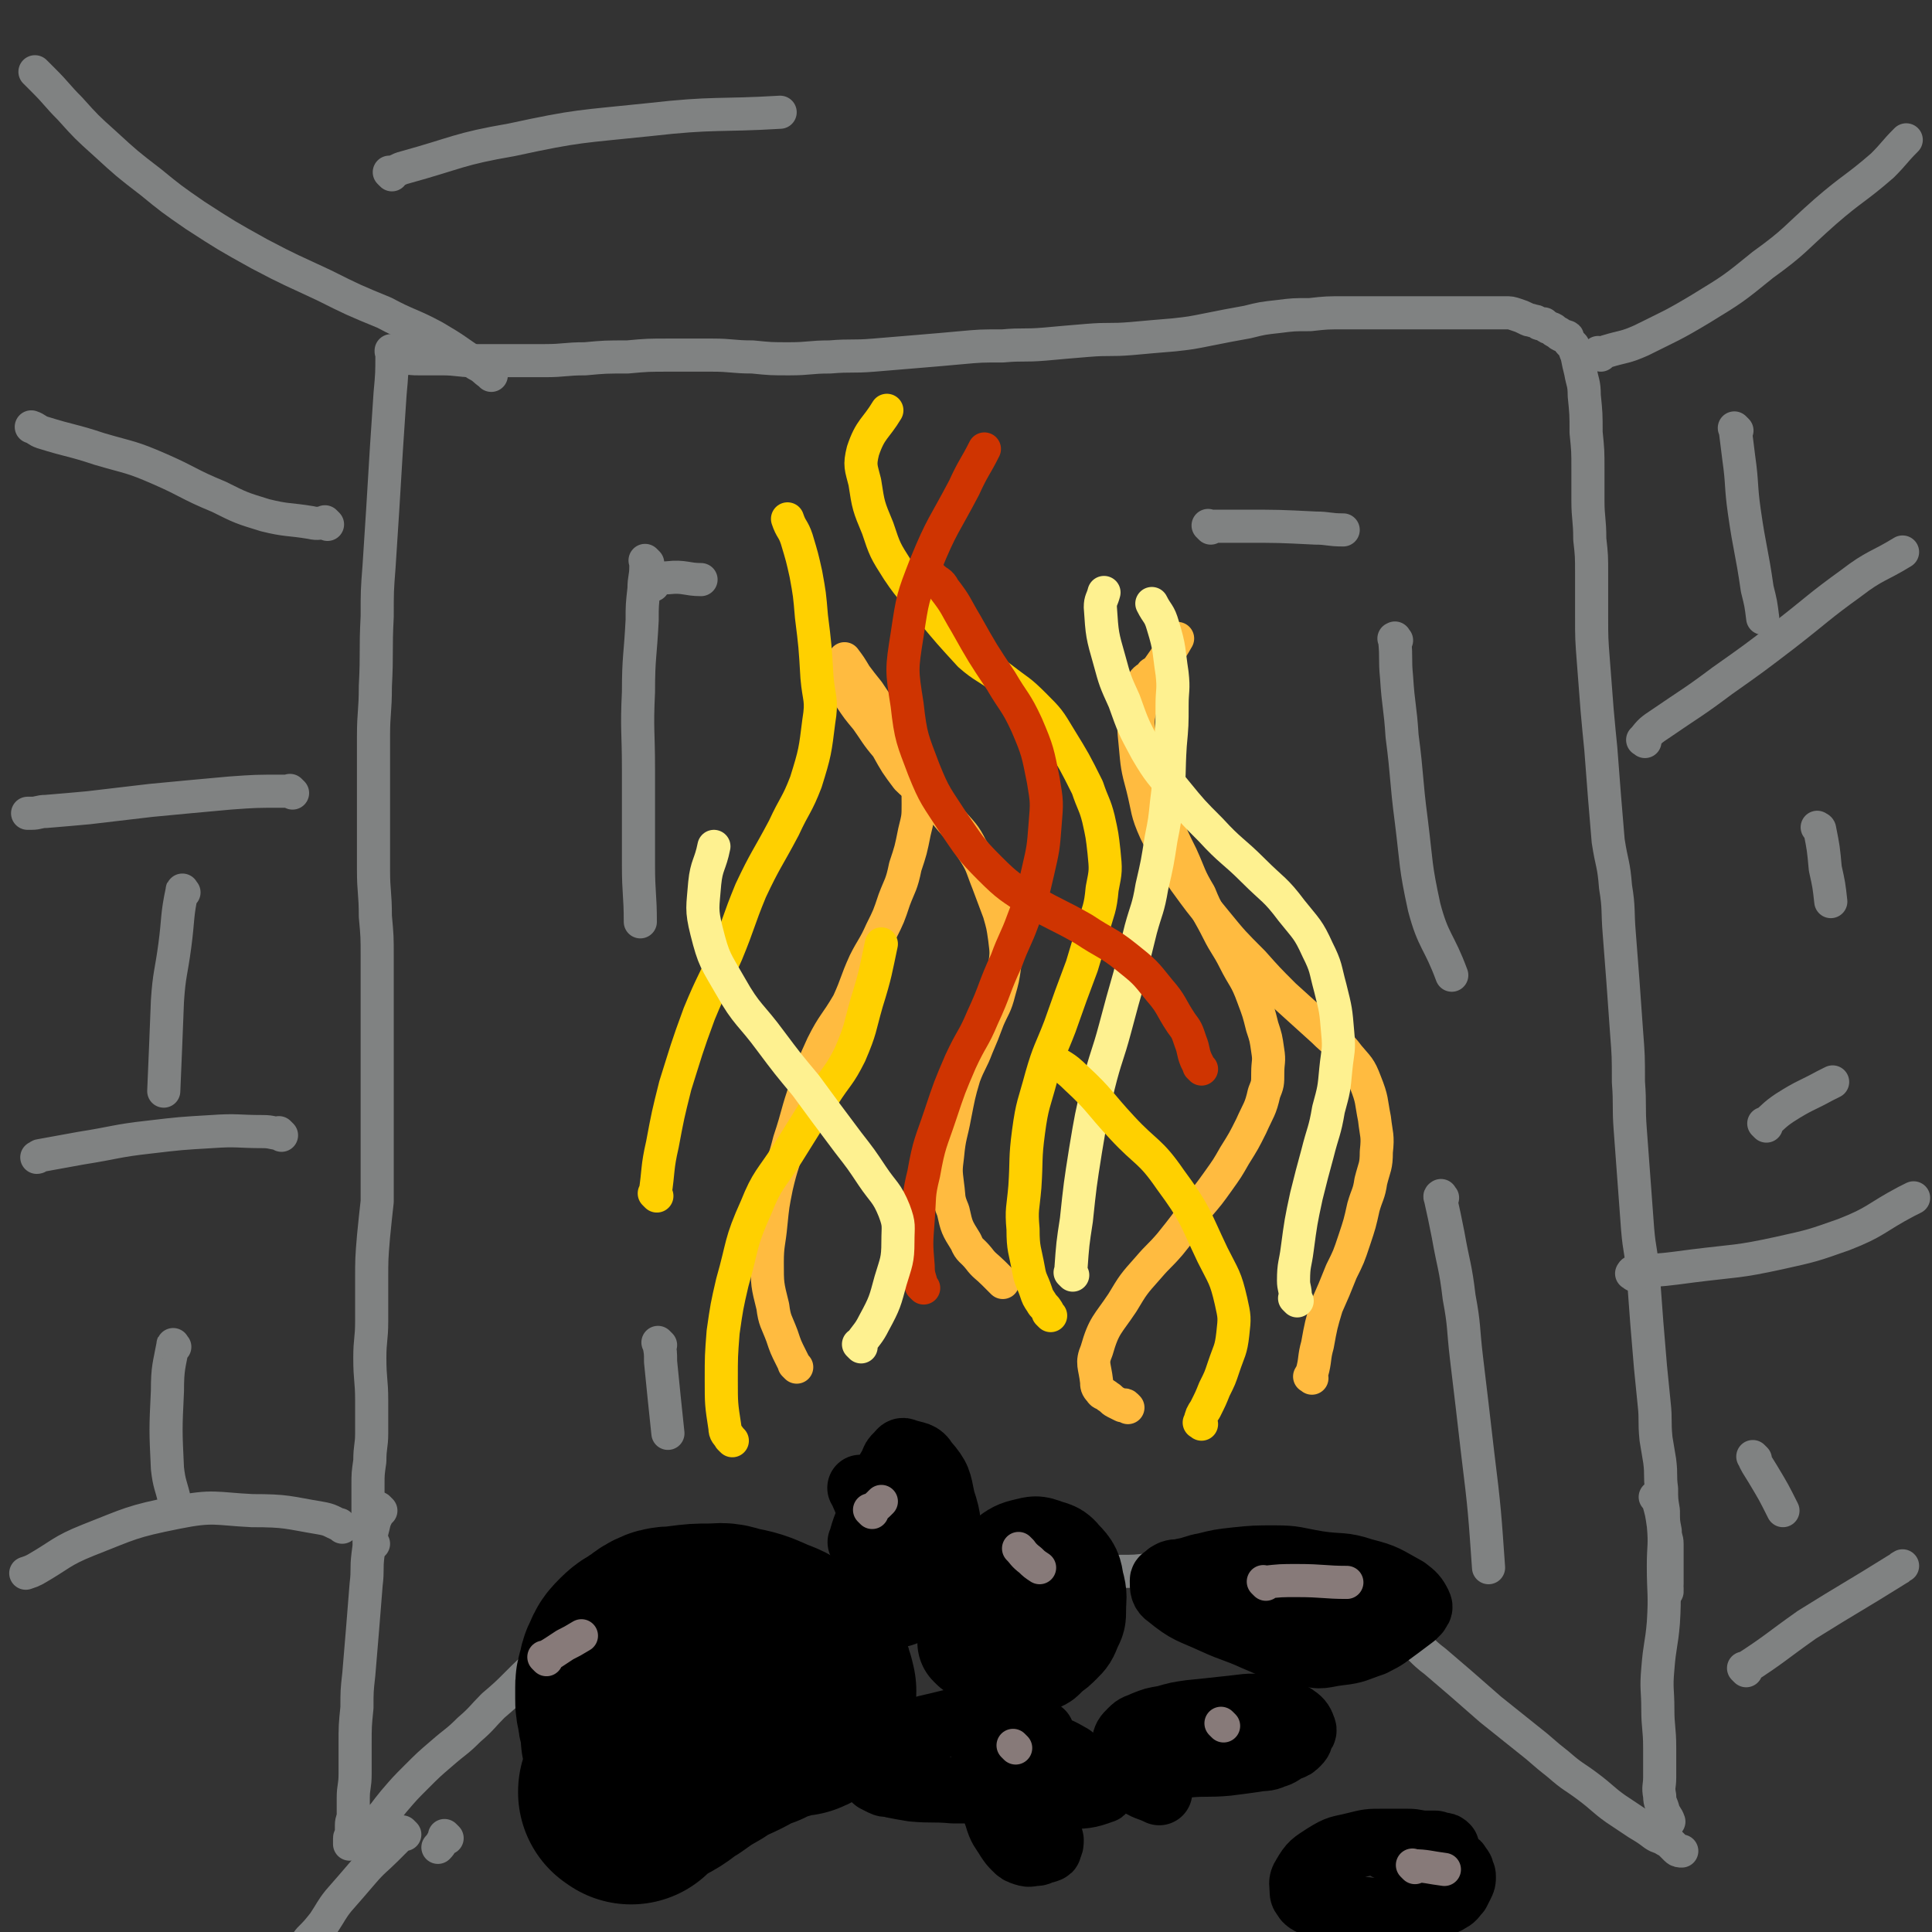<svg viewBox='0 0 1050 1050' version='1.1' xmlns='http://www.w3.org/2000/svg' xmlns:xlink='http://www.w3.org/1999/xlink'><rect x="0" y="0" width="1050" height="1050" fill="#333333" stroke="none"/><g fill='none' stroke='#808282' stroke-width='18' stroke-linecap='round' stroke-linejoin='round'><path d='M214,192c-1,-1 -1,-1 -1,-1 -1,-1 0,0 0,0 0,0 0,0 0,0 0,0 0,-1 0,0 -1,0 0,0 0,1 0,11 0,11 -1,22 -1,15 -1,15 -2,30 -1,16 -1,16 -2,33 -1,15 -1,15 -2,31 -1,13 -1,13 -1,27 -1,19 0,19 -1,38 0,14 -1,14 -1,27 0,15 0,15 0,29 0,12 0,12 0,24 0,10 0,10 0,20 0,12 1,12 1,25 1,11 1,11 1,22 0,10 0,10 0,21 0,14 0,14 0,27 0,11 0,11 0,22 0,10 0,10 0,21 0,12 0,12 0,25 0,8 0,8 0,17 -1,9 -1,9 -2,19 -1,12 -1,12 -1,24 0,11 0,11 0,22 0,10 -1,10 -1,20 0,12 1,12 1,23 0,9 0,9 0,18 0,7 -1,7 -1,15 -1,7 -1,7 -1,13 0,8 0,8 0,16 0,5 1,5 1,10 0,3 -1,4 0,6 0,1 1,0 2,0 0,0 0,0 0,0 '/><path d='M220,195c-1,-1 -1,-1 -1,-1 -1,-1 0,0 0,0 0,0 0,0 0,0 5,1 5,1 9,1 6,0 6,0 12,0 9,0 9,1 17,1 10,0 10,0 20,0 10,0 10,0 19,0 11,0 11,-1 22,-1 11,-1 11,-1 23,-1 11,-1 11,-1 23,-1 11,0 11,0 23,0 11,0 11,1 22,1 10,1 10,1 20,1 11,0 11,-1 22,-1 12,-1 12,0 24,-1 12,-1 12,-1 24,-2 12,-1 12,-1 23,-2 11,-1 11,-1 23,-1 11,-1 11,0 23,-1 11,-1 11,-1 23,-2 12,-1 12,0 24,-1 11,-1 11,-1 23,-2 9,-1 9,-1 19,-3 10,-2 10,-2 21,-4 8,-2 8,-2 17,-3 8,-1 8,-1 17,-1 9,-1 9,-1 19,-1 8,0 8,0 16,0 8,0 8,0 16,0 5,0 5,0 11,0 5,0 5,0 10,0 6,0 6,0 12,0 5,0 5,0 9,0 4,0 4,0 7,0 3,0 3,0 6,0 3,0 3,0 6,1 3,1 3,1 5,2 2,1 2,1 3,1 2,1 2,0 3,1 1,0 1,1 2,1 1,0 1,0 2,0 0,0 0,1 1,1 1,1 1,1 2,1 1,1 1,0 2,1 1,0 0,1 1,1 1,1 1,0 2,1 1,0 0,1 1,1 1,1 2,0 3,1 1,0 1,0 1,1 1,1 0,1 1,2 1,1 1,1 2,2 1,2 1,3 2,5 1,5 1,5 2,9 1,6 2,6 2,13 1,10 1,10 1,20 1,10 1,10 1,20 0,8 0,8 0,17 0,10 1,10 1,21 1,9 1,9 1,19 0,11 0,11 0,23 0,12 0,12 1,25 1,13 1,13 2,26 1,11 1,11 2,21 1,13 1,13 2,26 1,12 1,12 2,24 2,13 3,12 4,25 2,12 1,13 2,25 1,13 1,13 2,26 1,14 1,14 2,28 1,13 1,13 1,27 1,13 0,13 1,26 1,14 1,14 2,27 1,14 1,14 2,27 1,12 2,12 3,24 1,13 1,13 2,27 1,12 1,12 2,24 1,10 1,10 2,20 1,9 0,9 1,19 1,6 1,6 2,12 1,8 0,8 1,15 0,6 0,6 1,12 0,6 0,6 1,11 0,4 1,4 1,7 0,4 0,4 0,7 0,3 0,3 0,5 0,2 0,2 0,3 0,2 0,2 0,3 0,1 0,1 0,2 0,1 0,1 0,1 0,1 0,1 0,1 0,0 0,0 0,0 0,0 0,-1 0,0 -1,0 0,1 0,2 0,0 0,0 0,0 0,0 0,0 0,0 0,0 0,0 0,0 0,0 0,0 0,0 -1,-1 0,0 0,0 0,0 0,0 0,0 0,1 0,1 0,1 0,0 0,0 0,0 0,0 0,-1 0,0 -1,0 0,0 0,1 0,0 0,0 0,0 0,0 0,0 0,0 -1,-1 0,0 0,0 0,0 -1,0 -1,0 -1,0 0,1 0,1 '/><path d='M207,821c-1,-1 -1,-1 -1,-1 -1,-1 0,0 0,0 -1,5 -2,4 -3,9 -2,8 -2,8 -3,16 -1,8 0,8 -1,16 -1,13 -1,13 -2,25 -1,12 -1,12 -2,24 -1,9 -1,9 -1,18 -1,10 -1,10 -1,20 0,8 0,8 0,16 0,7 -1,7 -1,13 0,5 0,5 0,9 0,3 -1,3 -1,6 0,3 0,3 0,5 0,1 -1,1 -1,2 0,1 0,1 0,2 0,0 0,0 0,0 0,1 0,2 0,1 2,0 2,-1 4,-2 5,-4 5,-4 10,-9 5,-5 5,-6 10,-12 6,-7 6,-7 12,-13 7,-7 7,-7 14,-13 8,-7 8,-6 15,-13 7,-6 7,-7 13,-13 7,-6 7,-6 13,-12 6,-6 6,-6 12,-11 5,-5 5,-5 9,-9 4,-4 5,-4 9,-8 4,-3 4,-3 7,-6 4,-3 4,-3 7,-6 3,-2 3,-2 5,-4 2,-1 2,-2 3,-3 1,-1 0,-1 1,-1 0,0 1,0 1,0 1,0 1,-1 1,-1 1,-1 1,0 1,-1 0,0 0,-1 0,-1 0,0 1,0 1,0 0,0 0,-1 0,-1 0,0 1,0 1,0 2,0 2,0 3,0 2,0 2,0 4,0 3,0 3,0 5,1 4,1 4,1 8,2 5,1 5,1 9,1 6,1 6,1 12,1 7,1 7,1 14,1 8,0 8,0 15,0 7,0 7,0 14,0 9,0 9,-1 17,-1 11,-1 11,-1 21,-1 10,0 10,0 19,-1 9,-1 9,-1 18,-2 11,-1 11,-1 22,-2 8,-1 8,-1 17,-2 9,-1 9,-1 19,-2 10,-1 10,-1 20,-2 9,-1 9,0 18,-1 7,0 7,0 15,-1 8,0 8,0 16,-1 8,0 8,-1 15,-1 7,0 7,0 14,0 5,0 5,-1 10,-1 4,0 4,0 7,0 3,0 3,-1 6,-1 2,0 2,0 3,0 1,0 1,-1 2,-1 1,0 1,0 2,0 0,0 0,0 0,0 1,0 1,0 1,0 1,0 1,0 1,0 1,0 1,0 1,0 2,0 2,0 3,0 2,0 2,0 3,0 2,0 2,0 3,0 2,0 2,0 4,0 2,0 2,1 3,1 2,0 2,0 3,0 1,0 1,0 2,0 0,0 0,0 0,0 1,0 1,0 1,0 1,0 1,1 1,1 1,0 1,0 2,0 0,0 0,0 0,0 1,0 0,1 1,1 1,0 1,0 2,0 1,0 0,1 1,1 1,1 2,0 3,1 3,1 3,1 5,3 4,3 4,3 7,6 5,3 5,3 9,6 7,5 6,5 12,10 7,6 7,6 13,11 8,6 7,7 15,13 7,6 7,6 14,12 8,7 8,7 16,14 10,8 10,8 20,16 9,7 8,7 17,14 8,7 8,6 16,12 8,6 8,7 15,12 6,4 6,4 12,8 5,3 5,3 9,6 3,2 3,1 6,3 2,1 2,1 4,3 1,1 1,1 2,2 1,1 2,1 3,1 '/><path d='M901,815c-1,-1 -1,-1 -1,-1 -1,-1 0,0 0,0 1,1 1,0 1,1 2,7 2,7 3,14 1,11 0,11 0,22 0,15 1,15 0,31 -1,12 -2,12 -3,25 -1,11 0,11 0,22 0,10 1,10 1,21 0,8 0,8 0,16 0,5 -1,5 0,10 0,4 1,4 2,8 1,3 2,3 3,6 '/><path d='M220,997c-1,-1 -1,-1 -1,-1 -1,-1 0,0 0,0 -1,1 -1,1 -2,2 -4,4 -4,4 -7,7 -6,6 -7,6 -13,13 -6,7 -6,7 -13,15 -4,5 -4,6 -8,12 -4,5 -4,5 -8,9 -3,4 -3,4 -6,7 -2,2 -2,2 -3,4 '/></g>
<g fill='none' stroke='#000000' stroke-width='120' stroke-linecap='round' stroke-linejoin='round'><path d='M343,975c-1,-1 -1,-1 -1,-1 -1,-1 0,0 0,0 0,0 0,0 0,0 0,0 -1,0 0,0 5,-4 7,-4 13,-8 8,-4 7,-5 14,-9 7,-5 7,-5 14,-9 7,-5 7,-4 15,-8 6,-3 6,-4 13,-6 6,-3 6,-3 13,-5 3,-1 3,-1 6,-2 2,0 2,0 3,0 1,0 1,0 2,-1 1,-1 2,-1 2,-2 1,-2 1,-3 1,-5 -1,-4 -1,-5 -3,-8 -4,-6 -3,-6 -8,-10 -5,-4 -6,-4 -11,-6 -9,-4 -9,-4 -19,-6 -5,-2 -6,-1 -11,-1 -7,0 -7,0 -15,1 -4,1 -5,0 -9,1 -5,2 -4,3 -8,5 -4,3 -4,2 -7,5 -3,3 -3,3 -4,6 -2,3 -1,3 -2,6 -1,3 -1,3 -1,5 0,3 0,3 0,6 0,3 0,3 1,6 0,3 0,3 1,5 0,2 0,2 1,3 0,1 1,1 1,2 0,1 0,1 0,1 0,1 -1,1 -1,2 0,1 0,1 0,1 0,1 0,1 0,1 '/></g>
<g fill='none' stroke='#000000' stroke-width='60' stroke-linecap='round' stroke-linejoin='round'><path d='M530,894c-1,-1 -1,-1 -1,-1 -1,-1 0,0 0,0 0,0 0,0 0,0 0,-1 0,-1 0,-1 2,-9 2,-9 5,-18 3,-8 3,-9 7,-17 4,-5 4,-5 9,-9 4,-3 5,-3 9,-4 4,-1 4,-1 7,0 5,2 6,1 9,5 5,5 5,6 6,12 2,7 1,7 1,14 0,4 0,4 -2,8 -2,5 -2,5 -5,8 -3,3 -3,3 -6,5 -2,2 -2,2 -3,3 -1,1 -1,1 -2,1 0,0 0,0 0,0 '/></g>
<g fill='none' stroke='#000000' stroke-width='36' stroke-linecap='round' stroke-linejoin='round'><path d='M469,839c-1,-1 -2,-1 -1,-1 2,-8 3,-9 6,-17 3,-7 3,-7 6,-15 2,-5 2,-5 5,-10 1,-3 1,-3 3,-5 2,-2 2,-3 4,-2 6,2 8,1 11,6 7,8 7,10 9,20 4,12 3,13 3,26 0,7 -1,7 -3,13 -1,4 -1,5 -3,8 -2,3 -2,3 -4,5 -2,2 -2,2 -4,4 -2,2 -3,2 -5,3 -3,2 -3,2 -6,3 -4,1 -4,1 -7,0 -3,0 -3,-1 -5,-2 -2,-1 -2,-2 -4,-3 -1,0 -1,-1 -1,-1 '/><path d='M598,963c-1,-1 -1,-1 -1,-1 -1,-1 0,0 0,0 5,0 5,-1 10,-1 9,-1 9,-1 17,-1 11,-1 11,-1 21,-1 11,-1 11,0 22,-1 8,-1 8,-1 15,-2 5,-1 6,0 10,-2 4,-1 4,-2 8,-4 3,-1 3,-1 5,-3 2,-2 1,-2 2,-4 1,-2 2,-2 1,-4 -1,-3 -2,-4 -5,-6 -7,-4 -8,-4 -15,-5 -11,-1 -11,0 -22,1 -9,1 -9,1 -19,2 -7,1 -7,1 -14,3 -6,1 -6,1 -11,3 -4,2 -4,1 -7,4 -3,3 -3,3 -4,7 -1,4 -2,5 -1,9 2,6 3,7 8,11 5,4 6,3 12,6 '/><path d='M469,810c-1,-1 -2,-2 -1,-1 4,9 4,10 10,20 8,14 8,14 16,26 '/><path d='M495,836c-1,-1 -1,-1 -1,-1 -1,-1 0,0 0,0 0,0 0,0 0,0 0,0 0,0 0,0 '/><path d='M536,951c-1,-1 -1,-1 -1,-1 -1,-1 0,0 0,0 0,0 0,0 0,0 0,3 0,3 0,5 1,8 1,8 3,15 2,9 1,9 4,17 2,7 3,7 6,12 2,3 2,3 4,5 2,2 2,2 5,3 3,1 3,0 6,0 2,0 2,-1 3,-1 2,-1 2,0 3,-1 1,0 1,0 1,-1 1,-2 1,-2 1,-4 -1,-4 -1,-4 -3,-8 -2,-4 -2,-4 -4,-7 -2,-3 -2,-3 -4,-6 -2,-2 -2,-2 -3,-4 -2,-2 -2,-2 -3,-4 -1,-2 -1,-2 -2,-4 -1,-2 -1,-2 -1,-3 0,-3 0,-3 0,-5 0,-2 0,-2 1,-4 2,-3 1,-4 4,-5 5,-2 6,-2 11,-1 8,2 8,2 15,6 5,4 5,4 10,9 3,3 3,3 5,6 1,2 3,3 2,3 -8,3 -10,3 -20,3 -16,0 -16,-1 -32,-2 -14,-1 -14,-1 -29,-1 -11,-1 -11,0 -22,-1 -6,-1 -6,-1 -11,-2 -3,-1 -3,0 -5,-1 -2,-1 -2,-1 -4,-2 -1,-1 -2,-1 -2,-3 1,-5 1,-6 5,-10 5,-6 6,-6 12,-9 9,-5 9,-5 18,-7 12,-3 12,-3 24,-3 12,0 12,1 24,3 5,1 4,2 9,4 '/><path d='M664,860c-1,-1 -2,-2 -1,-1 0,0 0,1 1,2 6,7 5,8 12,14 8,7 8,7 17,13 8,6 8,8 17,10 8,3 9,1 18,0 9,-1 9,-2 18,-5 8,-4 7,-4 14,-9 4,-3 4,-3 8,-6 1,-1 1,-1 2,-2 1,-2 2,-2 1,-4 -2,-4 -3,-5 -7,-8 -11,-6 -11,-7 -23,-10 -12,-4 -12,-2 -25,-4 -12,-2 -12,-3 -23,-3 -11,0 -11,0 -21,1 -9,1 -9,1 -17,3 -6,1 -6,2 -12,3 -3,1 -3,0 -6,1 -2,1 -2,1 -3,2 -1,1 -2,1 -2,2 0,4 0,6 3,8 11,9 12,8 25,14 11,5 11,4 22,9 7,3 7,3 14,6 4,1 4,1 8,2 2,0 2,0 4,0 1,0 1,0 1,-1 1,-2 2,-2 2,-4 -1,-5 -1,-5 -4,-9 -4,-6 -4,-6 -8,-10 -4,-4 -5,-3 -9,-6 -4,-3 -4,-4 -8,-6 -4,-3 -5,-2 -9,-4 -2,-1 -2,-1 -4,-2 0,0 -1,0 -1,0 0,0 0,0 0,0 '/><path d='M695,875c-1,-1 -2,-2 -1,-1 4,0 5,1 12,2 8,1 9,0 18,1 4,1 4,1 8,2 2,1 2,1 4,1 1,0 1,0 2,0 0,0 0,0 0,0 0,0 0,-1 0,0 -1,0 -2,1 -2,2 0,1 0,1 1,1 '/><path d='M754,1004c-1,-1 -1,-1 -1,-1 -1,-1 0,0 0,0 0,0 0,0 0,0 0,0 -1,-1 0,0 3,0 4,0 9,1 5,1 5,1 10,2 5,1 5,1 10,2 3,1 3,1 5,2 2,1 2,1 3,2 2,1 2,1 3,3 1,1 1,1 1,2 1,2 1,2 1,3 0,2 0,2 -1,4 -1,2 -1,2 -2,4 -2,2 -2,3 -4,4 -3,2 -4,2 -7,3 -5,2 -5,2 -10,3 -5,1 -5,1 -10,1 -5,0 -5,0 -9,0 -7,0 -7,-1 -13,-1 -5,0 -5,0 -9,0 -3,0 -3,-1 -6,-1 -2,0 -2,0 -4,0 -2,0 -2,0 -3,-1 -2,-1 -2,-1 -4,-2 -2,-1 -2,-1 -3,-2 -1,-2 -2,-2 -2,-4 0,-4 -1,-5 1,-8 4,-7 5,-7 11,-11 8,-5 8,-4 16,-6 8,-2 8,-2 15,-2 7,0 7,0 14,0 5,0 5,1 10,1 3,0 3,0 5,0 1,0 1,1 2,1 1,0 1,0 1,0 2,0 2,0 3,1 0,0 0,0 0,0 '/></g>
<g fill='none' stroke='#877A79' stroke-width='18' stroke-linecap='round' stroke-linejoin='round'><path d='M297,902c-1,-1 -1,-1 -1,-1 -1,-1 0,0 0,0 0,0 0,0 0,0 5,-3 5,-3 11,-7 4,-2 4,-2 9,-5 '/><path d='M688,861c-1,-1 -1,-1 -1,-1 -1,-1 0,0 0,0 0,0 0,0 0,0 9,-1 9,-1 18,-1 14,0 15,1 27,1 '/><path d='M555,843c-1,-1 -1,-1 -1,-1 -1,-1 0,0 0,0 0,0 0,0 0,0 0,0 -1,-1 0,0 2,2 2,3 6,6 2,2 2,2 5,4 '/><path d='M552,950c-1,-1 -1,-1 -1,-1 -1,-1 0,0 0,0 0,0 0,0 0,0 '/><path d='M665,938c-1,-1 -1,-1 -1,-1 -1,-1 0,0 0,0 0,0 0,0 0,0 0,0 0,0 0,0 '/><path d='M769,1015c-1,-1 -2,-2 -1,-1 7,0 9,1 17,2 '/><path d='M474,822c-1,-1 -1,-1 -1,-1 -1,-1 0,0 0,0 3,-2 3,-2 6,-5 '/></g>
<g fill='none' stroke='#FFBB40' stroke-width='18' stroke-linecap='round' stroke-linejoin='round'><path d='M433,743c-1,-1 -1,-1 -1,-1 -1,-1 0,0 0,0 0,0 0,0 0,0 0,0 0,0 0,0 -1,-2 -1,-2 -2,-4 -3,-6 -3,-6 -5,-12 -3,-8 -4,-8 -5,-16 -3,-12 -3,-12 -3,-24 0,-10 1,-10 2,-21 1,-10 1,-10 3,-20 3,-13 4,-13 7,-25 5,-15 4,-15 9,-29 4,-12 4,-12 9,-23 6,-12 7,-11 14,-23 5,-11 4,-11 9,-22 4,-8 5,-8 9,-17 4,-8 4,-8 7,-17 3,-8 4,-8 6,-18 3,-9 3,-9 5,-19 2,-8 2,-8 2,-15 0,-8 0,-8 -2,-15 -2,-9 -2,-9 -6,-16 -5,-10 -6,-9 -11,-18 -4,-6 -4,-6 -8,-12 -4,-5 -4,-5 -7,-9 -3,-5 -3,-5 -6,-9 '/><path d='M545,697c-1,-1 -1,-1 -1,-1 -2,-2 -2,-2 -4,-4 -4,-4 -5,-4 -8,-8 -4,-5 -5,-4 -7,-9 -5,-8 -5,-8 -7,-17 -3,-7 -2,-7 -3,-14 -1,-8 -1,-8 0,-16 1,-11 2,-11 4,-22 2,-10 2,-11 5,-21 3,-8 4,-8 7,-16 3,-7 3,-7 6,-15 3,-7 4,-7 6,-15 2,-7 2,-7 3,-14 1,-7 1,-7 0,-15 -1,-7 -1,-7 -3,-14 -3,-8 -3,-8 -6,-16 -4,-10 -3,-10 -9,-19 -4,-8 -5,-8 -11,-15 -5,-6 -5,-6 -11,-12 -6,-6 -7,-5 -13,-11 -6,-8 -6,-8 -11,-17 -6,-7 -6,-8 -11,-15 -5,-6 -5,-6 -9,-12 -7,-9 -8,-10 -14,-18 '/><path d='M613,765c-1,-1 -1,-1 -1,-1 -1,-1 -1,0 -2,0 -2,-1 -2,-1 -4,-2 -2,-1 -2,-2 -4,-3 -2,-2 -3,-1 -4,-3 -2,-2 -2,-3 -2,-5 -1,-9 -3,-10 0,-17 4,-14 6,-14 14,-26 6,-10 6,-10 14,-19 6,-7 6,-6 12,-13 8,-10 8,-10 15,-20 6,-7 6,-7 11,-14 5,-7 5,-7 9,-14 5,-8 5,-8 9,-16 4,-9 5,-9 7,-18 2,-5 2,-5 2,-11 0,-6 1,-6 0,-12 -1,-7 -1,-7 -3,-13 -2,-8 -2,-8 -5,-16 -4,-11 -5,-10 -10,-20 -4,-8 -5,-8 -9,-16 -5,-10 -6,-10 -10,-20 -6,-10 -5,-10 -10,-21 -5,-10 -5,-10 -9,-21 -4,-9 -5,-9 -8,-18 -3,-10 -4,-10 -5,-20 -1,-12 -3,-13 1,-25 6,-18 10,-18 19,-34 '/><path d='M713,749c-1,-1 -2,-1 -1,-1 0,-1 1,-1 1,-2 2,-7 1,-8 3,-15 2,-11 2,-11 5,-21 4,-9 4,-9 8,-19 4,-8 4,-8 7,-17 3,-9 3,-9 5,-18 2,-7 3,-7 4,-14 2,-8 3,-8 3,-16 1,-9 0,-9 -1,-18 -2,-10 -1,-10 -5,-20 -3,-8 -4,-8 -9,-14 -6,-8 -7,-7 -14,-14 -11,-10 -11,-10 -21,-19 -9,-9 -9,-9 -17,-18 -11,-11 -11,-11 -20,-22 -9,-11 -9,-11 -17,-22 -9,-13 -9,-13 -16,-27 -5,-11 -4,-12 -7,-24 -3,-11 -3,-12 -4,-23 -1,-10 -1,-10 0,-20 1,-7 1,-7 4,-14 2,-3 3,-2 5,-5 '/></g>
<g fill='none' stroke='#FEF190' stroke-width='18' stroke-linecap='round' stroke-linejoin='round'><path d='M583,693c-1,-1 -1,-1 -1,-1 -1,-1 0,0 0,0 0,0 0,0 0,0 0,-1 0,-1 0,-2 1,-14 1,-14 3,-27 2,-19 2,-19 5,-38 3,-18 3,-18 7,-35 4,-16 5,-16 9,-31 4,-15 4,-15 8,-29 3,-13 3,-13 6,-25 3,-11 4,-11 6,-23 3,-13 3,-13 5,-26 2,-10 2,-10 3,-20 2,-15 1,-16 2,-31 1,-11 1,-11 1,-22 0,-8 1,-8 0,-17 -2,-13 -1,-13 -5,-26 -2,-7 -3,-6 -6,-12 '/><path d='M705,707c-1,-1 -1,-1 -1,-1 -1,-1 0,0 0,0 0,0 0,0 0,0 0,-1 0,-1 0,-1 0,-5 -1,-5 -1,-9 0,-9 1,-9 2,-17 2,-15 2,-15 5,-29 3,-12 3,-12 6,-23 3,-12 4,-12 6,-24 3,-11 3,-11 4,-22 1,-10 2,-10 1,-20 -1,-12 -1,-12 -4,-24 -3,-11 -2,-11 -7,-21 -5,-11 -6,-11 -14,-21 -9,-12 -10,-11 -21,-22 -11,-11 -12,-10 -23,-22 -10,-10 -10,-10 -19,-21 -8,-10 -9,-10 -16,-22 -7,-13 -7,-13 -12,-27 -5,-11 -5,-11 -8,-22 -4,-14 -4,-14 -5,-29 0,-4 1,-4 2,-8 '/></g>
<g fill='none' stroke='#FFD000' stroke-width='18' stroke-linecap='round' stroke-linejoin='round'><path d='M357,650c-1,-1 -1,-1 -1,-1 -1,-1 0,0 0,0 2,-13 1,-14 4,-27 3,-16 3,-16 7,-32 6,-19 6,-20 13,-39 7,-17 8,-17 15,-33 7,-17 6,-17 13,-34 8,-17 9,-17 18,-34 6,-13 7,-12 12,-25 5,-16 5,-17 7,-33 2,-12 0,-12 -1,-24 -1,-17 -1,-17 -3,-33 -1,-12 -1,-12 -3,-23 -2,-9 -2,-9 -5,-19 -2,-6 -3,-5 -5,-11 '/><path d='M571,715c-1,-1 -1,-1 -1,-1 -1,-1 0,0 0,0 0,0 0,0 0,0 -1,-1 0,-1 -1,-2 -1,-2 -2,-2 -3,-4 -2,-3 -2,-3 -3,-6 -2,-6 -3,-6 -4,-12 -2,-11 -3,-11 -3,-22 -1,-11 0,-11 1,-23 1,-15 0,-15 2,-30 2,-15 3,-15 7,-30 4,-14 5,-14 10,-27 6,-17 6,-17 12,-33 3,-10 3,-10 6,-20 3,-11 4,-11 5,-22 2,-10 2,-10 1,-20 -1,-9 -1,-9 -3,-18 -2,-8 -3,-8 -6,-17 -7,-14 -7,-14 -15,-27 -6,-10 -6,-10 -14,-18 -8,-8 -8,-7 -17,-14 -9,-7 -10,-6 -18,-13 -11,-12 -11,-12 -21,-24 -9,-11 -10,-10 -18,-22 -7,-11 -7,-11 -11,-23 -5,-12 -5,-12 -7,-25 -2,-8 -3,-9 -1,-17 4,-12 7,-12 13,-22 '/></g>
<g fill='none' stroke='#CF3401' stroke-width='18' stroke-linecap='round' stroke-linejoin='round'><path d='M502,700c-1,-1 -1,-1 -1,-1 -1,-1 0,0 0,0 -1,-5 -2,-5 -2,-11 -1,-12 -1,-12 0,-25 1,-13 0,-13 3,-25 3,-17 4,-17 9,-32 5,-15 5,-15 11,-29 6,-13 7,-12 12,-24 7,-15 6,-16 13,-31 4,-11 5,-11 9,-22 5,-13 5,-13 8,-26 3,-13 3,-13 4,-26 1,-12 1,-12 -1,-24 -3,-15 -3,-16 -9,-30 -6,-13 -7,-12 -14,-24 -10,-15 -10,-15 -19,-31 -6,-10 -5,-10 -12,-19 -2,-4 -3,-3 -6,-6 '/><path d='M653,581c-1,-1 -1,-1 -1,-1 -1,-1 0,0 0,0 -1,-2 -1,-2 -2,-4 -2,-5 -1,-5 -3,-10 -2,-6 -2,-6 -5,-10 -6,-9 -5,-10 -12,-18 -8,-10 -8,-10 -18,-18 -10,-8 -11,-7 -23,-15 -14,-8 -14,-7 -28,-15 -12,-8 -13,-8 -23,-18 -11,-11 -11,-12 -20,-25 -9,-14 -10,-14 -16,-29 -6,-16 -7,-17 -9,-35 -3,-19 -3,-19 0,-38 3,-20 3,-20 10,-38 9,-22 10,-21 21,-42 5,-11 6,-11 11,-21 '/></g>
<g fill='none' stroke='#FFD000' stroke-width='18' stroke-linecap='round' stroke-linejoin='round'><path d='M398,783c-1,-1 -1,-1 -1,-1 -1,-1 0,0 0,0 0,0 0,0 0,0 -2,-3 -3,-3 -3,-6 -2,-13 -2,-13 -2,-26 0,-13 0,-13 1,-26 2,-14 2,-14 5,-27 6,-21 4,-21 13,-41 6,-15 8,-15 17,-29 10,-16 10,-16 20,-32 7,-11 8,-10 14,-22 6,-14 5,-14 9,-28 5,-16 5,-18 8,-32 '/><path d='M653,774c-1,-1 -2,-1 -1,-1 1,-4 1,-4 3,-7 3,-6 3,-6 5,-11 3,-6 3,-6 5,-12 3,-9 4,-9 5,-18 1,-9 1,-9 -1,-18 -3,-13 -4,-13 -10,-25 -10,-21 -9,-22 -23,-41 -11,-16 -13,-14 -26,-28 -13,-14 -12,-15 -25,-27 -7,-7 -8,-6 -15,-11 '/></g>
<g fill='none' stroke='#FEF190' stroke-width='18' stroke-linecap='round' stroke-linejoin='round'><path d='M468,732c-1,-1 -1,-1 -1,-1 -1,-1 0,0 0,0 4,-6 5,-6 8,-12 6,-11 6,-12 9,-23 3,-10 4,-11 4,-21 0,-9 1,-9 -2,-17 -4,-10 -6,-10 -12,-19 -6,-9 -6,-9 -13,-18 -12,-16 -12,-16 -23,-31 -10,-12 -10,-12 -19,-24 -11,-15 -13,-14 -22,-30 -8,-14 -9,-14 -13,-30 -3,-12 -2,-13 -1,-26 1,-10 3,-10 5,-20 '/></g>
<g fill='none' stroke='#808282' stroke-width='18' stroke-linecap='round' stroke-linejoin='round'><path d='M359,731c-1,-1 -1,-1 -1,-1 -1,-1 0,0 0,0 1,5 1,5 1,10 2,20 2,20 4,39 '/><path d='M352,306c-1,-1 -1,-1 -1,-1 -1,-1 0,0 0,0 0,1 0,2 0,3 0,6 -1,6 -1,12 -1,9 -1,9 -1,17 -1,20 -2,20 -2,39 -1,21 0,21 0,42 0,26 0,26 0,52 0,16 1,16 1,31 '/><path d='M355,318c-1,-1 -1,-1 -1,-1 -1,-1 0,0 0,0 4,-1 4,-3 9,-3 9,-1 10,1 18,1 '/><path d='M658,287c-1,-1 -1,-1 -1,-1 -1,-1 0,0 0,0 9,0 10,0 19,0 19,0 19,0 39,1 7,0 7,1 15,1 '/><path d='M759,348c-1,-1 -1,-2 -1,-1 -1,0 0,0 0,1 1,10 0,10 1,20 1,16 2,16 3,32 3,23 2,23 5,46 3,24 2,24 7,47 5,19 8,18 15,37 '/><path d='M784,651c-1,-1 -1,-2 -1,-1 -1,0 0,1 0,2 2,9 2,9 4,19 3,17 4,17 6,34 3,16 2,16 4,33 3,25 3,25 6,51 4,32 4,35 6,63 '/><path d='M870,193c-1,-1 -1,-1 -1,-1 -1,-1 0,0 0,0 2,0 2,0 4,-1 10,-3 10,-2 19,-6 16,-8 17,-8 32,-17 18,-11 18,-11 34,-24 18,-13 17,-14 34,-29 15,-13 16,-12 31,-25 7,-7 6,-7 13,-14 '/><path d='M267,204c-1,-1 -1,-1 -1,-1 -1,-1 0,0 0,0 -3,-2 -3,-3 -7,-5 -12,-8 -11,-8 -23,-15 -13,-7 -14,-6 -27,-13 -17,-7 -17,-7 -33,-15 -17,-8 -18,-8 -35,-17 -18,-10 -18,-10 -35,-21 -13,-9 -13,-9 -24,-18 -13,-10 -13,-10 -25,-21 -10,-9 -10,-9 -19,-19 -7,-7 -7,-8 -14,-15 -3,-3 -3,-3 -5,-5 '/><path d='M243,999c-1,-1 -1,-1 -1,-1 -1,-1 0,0 0,0 -2,3 -2,4 -4,6 '/><path d='M178,285c-1,-1 -1,-1 -1,-1 -1,-1 0,0 0,0 -3,0 -4,1 -8,0 -12,-2 -13,-1 -25,-4 -13,-4 -13,-4 -25,-10 -17,-7 -16,-8 -32,-15 -16,-7 -16,-6 -33,-11 -15,-5 -15,-4 -31,-9 -3,-1 -3,-2 -6,-3 '/><path d='M159,431c-1,-1 -1,-1 -1,-1 -1,-1 0,0 0,0 -2,0 -2,0 -4,0 -15,0 -15,0 -29,1 -22,2 -22,2 -43,4 -17,2 -17,2 -34,4 -11,1 -11,1 -23,2 -4,0 -4,1 -8,1 -1,0 -1,0 -2,0 '/><path d='M153,617c-1,-1 -1,-1 -1,-1 -1,-1 0,0 0,0 0,0 0,0 0,0 -4,0 -4,-1 -9,-1 -14,0 -14,-1 -28,0 -17,1 -17,1 -34,3 -18,2 -18,3 -37,6 -11,2 -11,2 -22,4 -1,0 -1,1 -2,1 '/><path d='M100,485c-1,-1 -1,-2 -1,-1 -3,14 -2,15 -4,30 -2,15 -3,15 -4,30 -1,25 -1,26 -2,49 '/><path d='M186,830c-1,-1 -1,-1 -1,-1 -1,-1 0,0 0,0 -5,-2 -5,-3 -11,-4 -18,-3 -18,-4 -37,-4 -20,-1 -21,-3 -41,1 -25,5 -25,6 -48,15 -15,6 -15,8 -29,16 -2,1 -2,1 -5,2 '/><path d='M95,732c-1,-1 -1,-2 -1,-1 -2,11 -3,12 -3,25 -1,21 -1,21 0,42 1,9 2,9 4,18 '/><path d='M888,693c-1,-1 -2,-1 -1,-1 0,-1 1,-1 3,-1 15,-1 15,-1 30,-3 24,-3 24,-2 47,-7 18,-4 18,-4 35,-10 18,-7 17,-9 34,-18 2,-1 2,-1 4,-2 '/><path d='M960,612c-1,-1 -1,-1 -1,-1 -1,-1 0,0 0,0 5,-4 5,-5 11,-9 11,-7 11,-6 22,-12 2,-1 2,-1 4,-2 '/><path d='M894,403c-1,-1 -2,-1 -1,-1 4,-5 4,-5 10,-9 16,-11 17,-11 33,-23 17,-12 17,-12 34,-25 18,-14 18,-15 36,-28 13,-10 15,-9 28,-17 '/><path d='M944,234c-1,-1 -1,-1 -1,-1 -1,-1 0,0 0,0 1,8 1,8 2,16 2,14 1,15 3,29 3,21 4,21 7,42 2,8 2,8 3,16 '/><path d='M989,451c-1,-1 -2,-2 -1,-1 0,0 1,0 1,1 2,10 2,10 3,21 2,9 2,9 3,18 '/><path d='M949,908c-1,-1 -1,-1 -1,-1 -1,-1 0,0 0,0 17,-11 17,-12 34,-24 24,-15 25,-15 49,-30 2,-1 1,-1 3,-2 '/><path d='M954,793c-1,-1 -2,-2 -1,-1 1,3 2,4 5,9 6,10 6,10 11,20 '/><path d='M213,95c-1,-1 -1,-1 -1,-1 -1,-1 0,0 0,0 4,-1 4,-2 8,-3 29,-8 29,-10 58,-15 37,-8 37,-7 75,-11 35,-4 38,-2 71,-4 '/></g>
</svg>